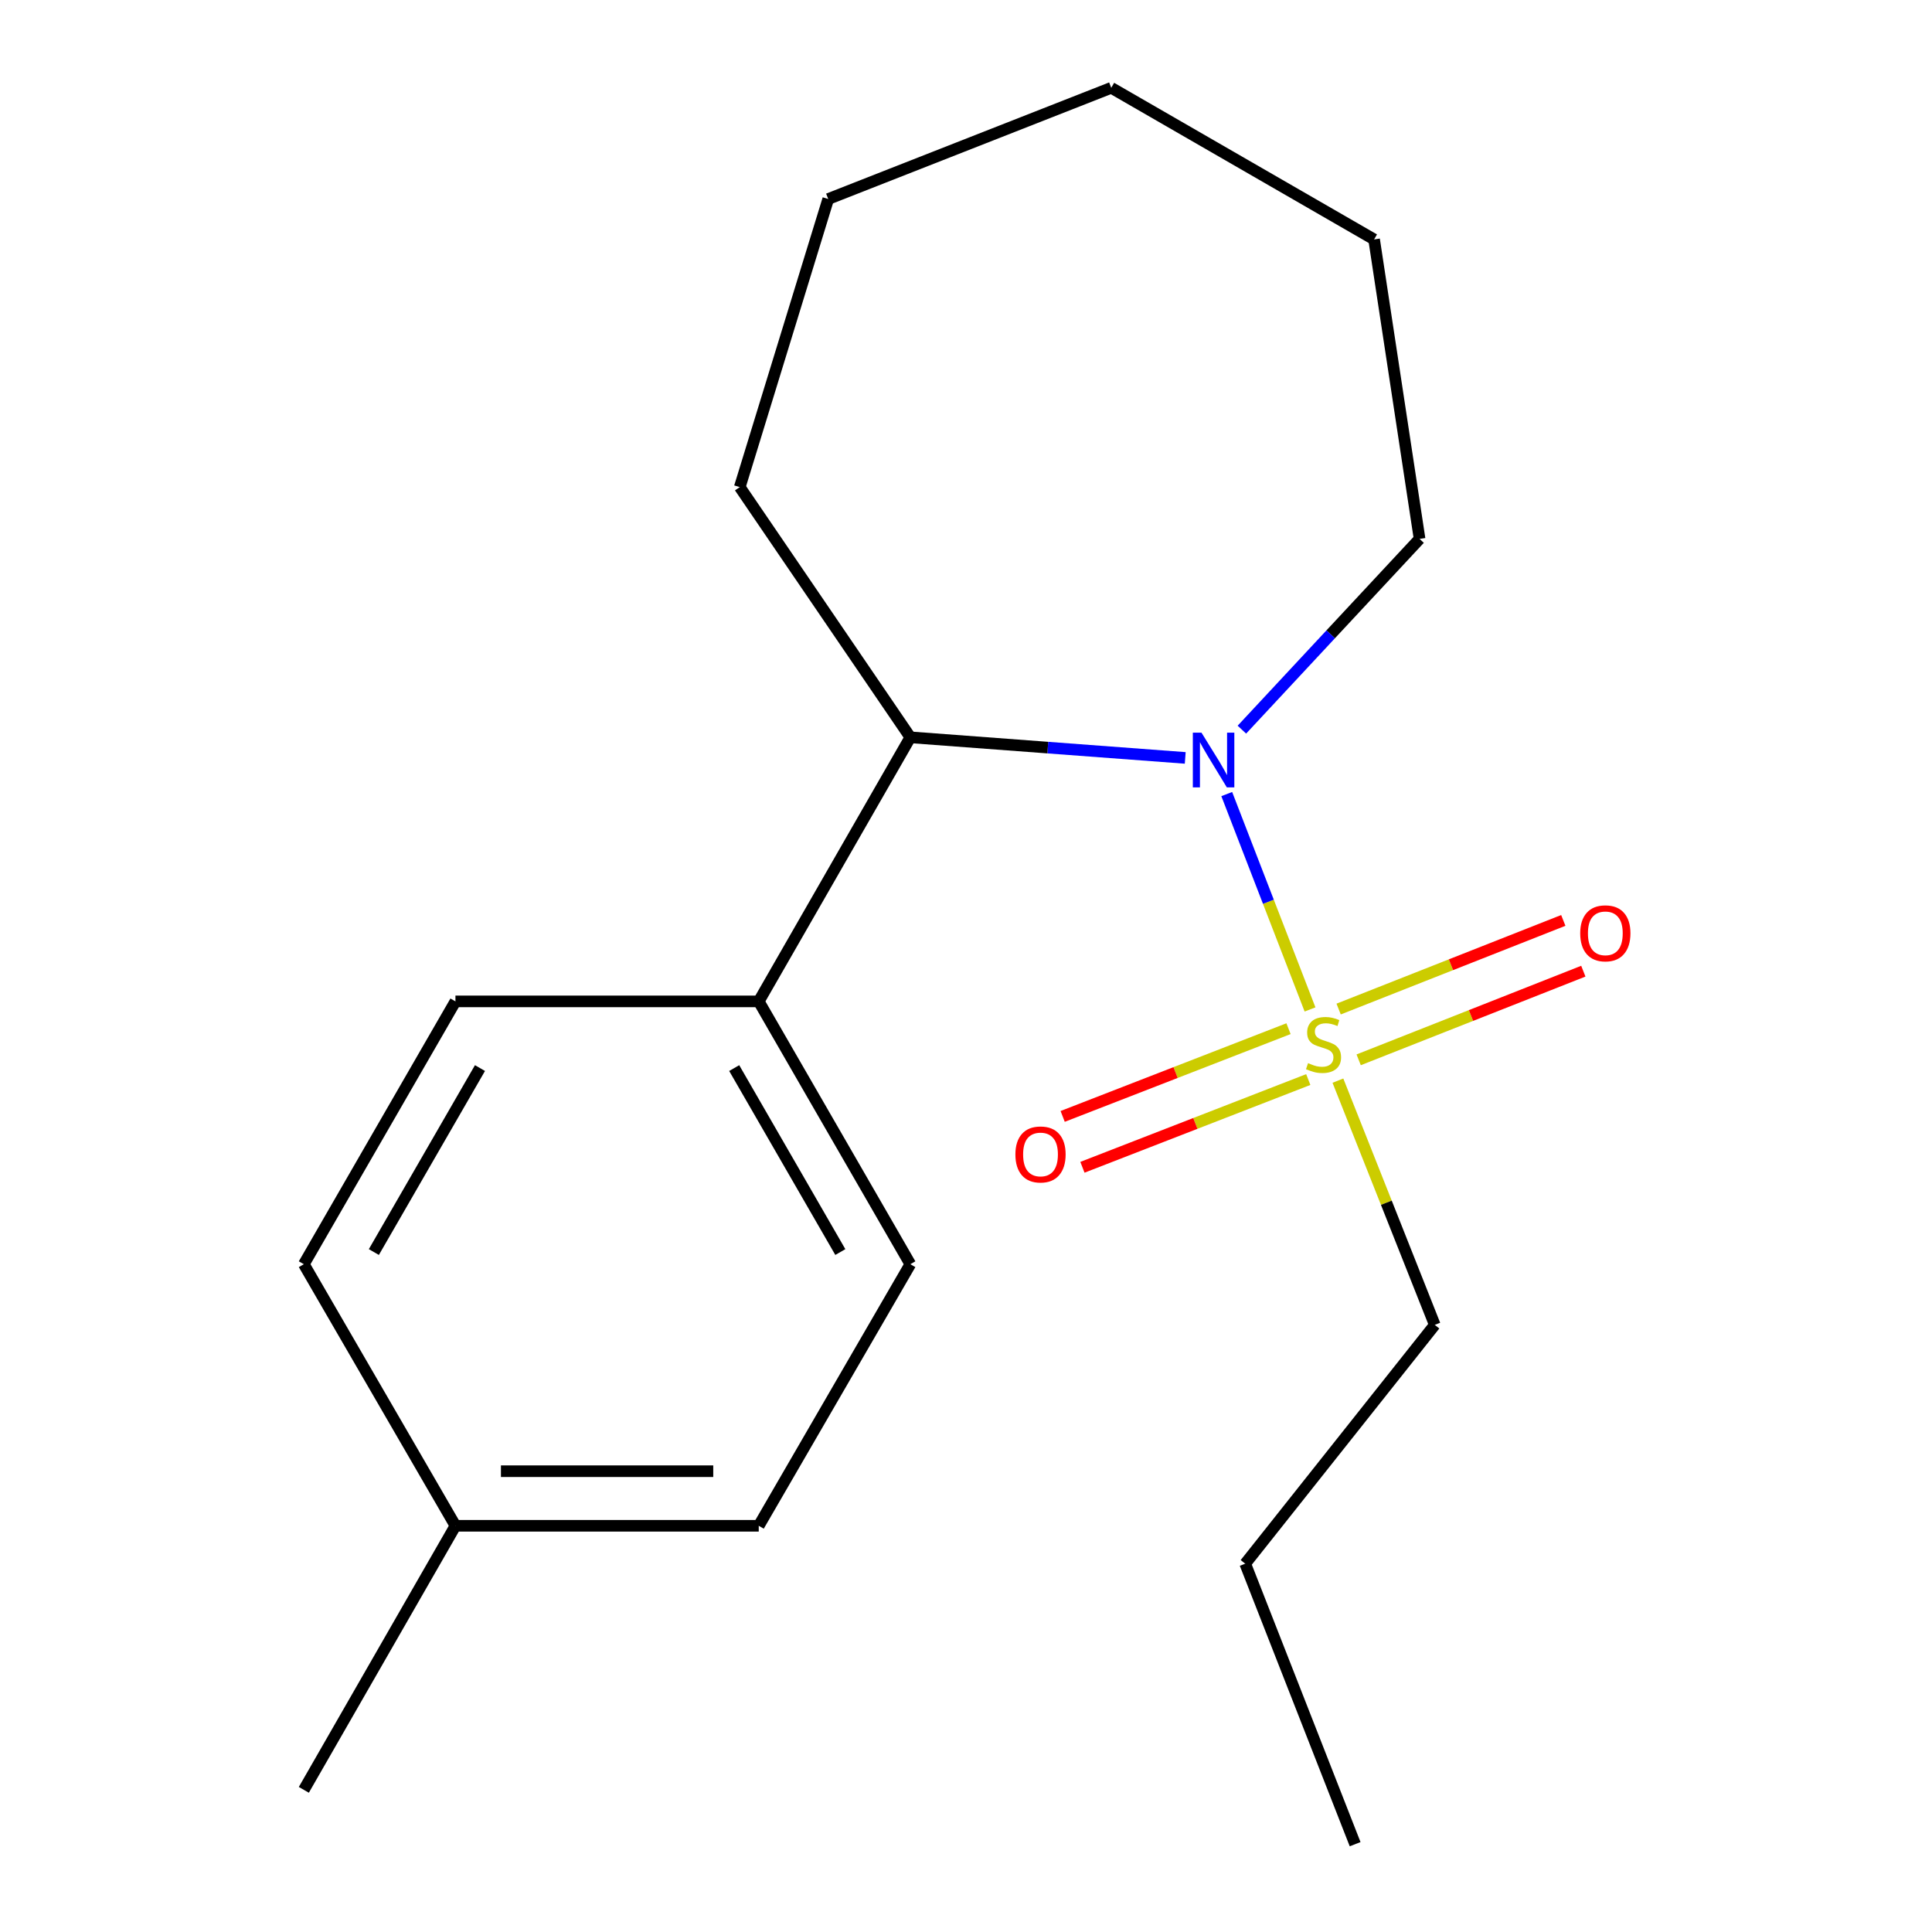 <?xml version='1.0' encoding='iso-8859-1'?>
<svg version='1.1' baseProfile='full'
              xmlns='http://www.w3.org/2000/svg'
                      xmlns:rdkit='http://www.rdkit.org/xml'
                      xmlns:xlink='http://www.w3.org/1999/xlink'
                  xml:space='preserve'
width='1000px' height='1000px' viewBox='0 0 1000 1000'>
<!-- END OF HEADER -->
<rect style='opacity:1.0;fill:#FFFFFF;stroke:none' width='1000' height='1000' x='0' y='0'> </rect>
<path class='bond-0' d='M 678.07,522.489 L 656.516,466.75' style='fill:none;fill-rule:evenodd;stroke:#CCCC00;stroke-width:6px;stroke-linecap:butt;stroke-linejoin:miter;stroke-opacity:1' />
<path class='bond-0' d='M 656.516,466.75 L 634.963,411.011' style='fill:none;fill-rule:evenodd;stroke:#0000FF;stroke-width:6px;stroke-linecap:butt;stroke-linejoin:miter;stroke-opacity:1' />
<path class='bond-2' d='M 666.932,532.441 L 608.483,555.147' style='fill:none;fill-rule:evenodd;stroke:#CCCC00;stroke-width:6px;stroke-linecap:butt;stroke-linejoin:miter;stroke-opacity:1' />
<path class='bond-2' d='M 608.483,555.147 L 550.033,577.853' style='fill:none;fill-rule:evenodd;stroke:#FF0000;stroke-width:6px;stroke-linecap:butt;stroke-linejoin:miter;stroke-opacity:1' />
<path class='bond-2' d='M 677.161,558.773 L 618.712,581.479' style='fill:none;fill-rule:evenodd;stroke:#CCCC00;stroke-width:6px;stroke-linecap:butt;stroke-linejoin:miter;stroke-opacity:1' />
<path class='bond-2' d='M 618.712,581.479 L 560.262,604.185' style='fill:none;fill-rule:evenodd;stroke:#FF0000;stroke-width:6px;stroke-linecap:butt;stroke-linejoin:miter;stroke-opacity:1' />
<path class='bond-3' d='M 703.24,548.563 L 761.384,525.622' style='fill:none;fill-rule:evenodd;stroke:#CCCC00;stroke-width:6px;stroke-linecap:butt;stroke-linejoin:miter;stroke-opacity:1' />
<path class='bond-3' d='M 761.384,525.622 L 819.529,502.68' style='fill:none;fill-rule:evenodd;stroke:#FF0000;stroke-width:6px;stroke-linecap:butt;stroke-linejoin:miter;stroke-opacity:1' />
<path class='bond-3' d='M 692.872,522.285 L 751.016,499.344' style='fill:none;fill-rule:evenodd;stroke:#CCCC00;stroke-width:6px;stroke-linecap:butt;stroke-linejoin:miter;stroke-opacity:1' />
<path class='bond-3' d='M 751.016,499.344 L 809.161,476.403' style='fill:none;fill-rule:evenodd;stroke:#FF0000;stroke-width:6px;stroke-linecap:butt;stroke-linejoin:miter;stroke-opacity:1' />
<path class='bond-7' d='M 692.505,559.338 L 717.571,622.546' style='fill:none;fill-rule:evenodd;stroke:#CCCC00;stroke-width:6px;stroke-linecap:butt;stroke-linejoin:miter;stroke-opacity:1' />
<path class='bond-7' d='M 717.571,622.546 L 742.637,685.754' style='fill:none;fill-rule:evenodd;stroke:#000000;stroke-width:6px;stroke-linecap:butt;stroke-linejoin:miter;stroke-opacity:1' />
<path class='bond-1' d='M 613.474,392.292 L 542.334,386.964' style='fill:none;fill-rule:evenodd;stroke:#0000FF;stroke-width:6px;stroke-linecap:butt;stroke-linejoin:miter;stroke-opacity:1' />
<path class='bond-1' d='M 542.334,386.964 L 471.193,381.636' style='fill:none;fill-rule:evenodd;stroke:#000000;stroke-width:6px;stroke-linecap:butt;stroke-linejoin:miter;stroke-opacity:1' />
<path class='bond-8' d='M 642.8,377.664 L 688.787,328.299' style='fill:none;fill-rule:evenodd;stroke:#0000FF;stroke-width:6px;stroke-linecap:butt;stroke-linejoin:miter;stroke-opacity:1' />
<path class='bond-8' d='M 688.787,328.299 L 734.774,278.934' style='fill:none;fill-rule:evenodd;stroke:#000000;stroke-width:6px;stroke-linecap:butt;stroke-linejoin:miter;stroke-opacity:1' />
<path class='bond-4' d='M 471.193,381.636 L 392.723,518.315' style='fill:none;fill-rule:evenodd;stroke:#000000;stroke-width:6px;stroke-linecap:butt;stroke-linejoin:miter;stroke-opacity:1' />
<path class='bond-12' d='M 471.193,381.636 L 382.899,252.129' style='fill:none;fill-rule:evenodd;stroke:#000000;stroke-width:6px;stroke-linecap:butt;stroke-linejoin:miter;stroke-opacity:1' />
<path class='bond-5' d='M 392.723,518.315 L 471.193,654.351' style='fill:none;fill-rule:evenodd;stroke:#000000;stroke-width:6px;stroke-linecap:butt;stroke-linejoin:miter;stroke-opacity:1' />
<path class='bond-5' d='M 380.024,552.835 L 434.953,648.06' style='fill:none;fill-rule:evenodd;stroke:#000000;stroke-width:6px;stroke-linecap:butt;stroke-linejoin:miter;stroke-opacity:1' />
<path class='bond-6' d='M 392.723,518.315 L 235.736,518.315' style='fill:none;fill-rule:evenodd;stroke:#000000;stroke-width:6px;stroke-linecap:butt;stroke-linejoin:miter;stroke-opacity:1' />
<path class='bond-9' d='M 471.193,654.351 L 392.723,789.743' style='fill:none;fill-rule:evenodd;stroke:#000000;stroke-width:6px;stroke-linecap:butt;stroke-linejoin:miter;stroke-opacity:1' />
<path class='bond-10' d='M 235.736,518.315 L 157.266,654.351' style='fill:none;fill-rule:evenodd;stroke:#000000;stroke-width:6px;stroke-linecap:butt;stroke-linejoin:miter;stroke-opacity:1' />
<path class='bond-10' d='M 248.436,552.835 L 193.507,648.06' style='fill:none;fill-rule:evenodd;stroke:#000000;stroke-width:6px;stroke-linecap:butt;stroke-linejoin:miter;stroke-opacity:1' />
<path class='bond-14' d='M 742.637,685.754 L 644.518,809.36' style='fill:none;fill-rule:evenodd;stroke:#000000;stroke-width:6px;stroke-linecap:butt;stroke-linejoin:miter;stroke-opacity:1' />
<path class='bond-15' d='M 734.774,278.934 L 711.233,123.925' style='fill:none;fill-rule:evenodd;stroke:#000000;stroke-width:6px;stroke-linecap:butt;stroke-linejoin:miter;stroke-opacity:1' />
<path class='bond-20' d='M 392.723,789.743 L 235.736,789.743' style='fill:none;fill-rule:evenodd;stroke:#000000;stroke-width:6px;stroke-linecap:butt;stroke-linejoin:miter;stroke-opacity:1' />
<path class='bond-20' d='M 369.175,761.494 L 259.284,761.494' style='fill:none;fill-rule:evenodd;stroke:#000000;stroke-width:6px;stroke-linecap:butt;stroke-linejoin:miter;stroke-opacity:1' />
<path class='bond-11' d='M 157.266,654.351 L 235.736,789.743' style='fill:none;fill-rule:evenodd;stroke:#000000;stroke-width:6px;stroke-linecap:butt;stroke-linejoin:miter;stroke-opacity:1' />
<path class='bond-13' d='M 235.736,789.743 L 157.266,926.422' style='fill:none;fill-rule:evenodd;stroke:#000000;stroke-width:6px;stroke-linecap:butt;stroke-linejoin:miter;stroke-opacity:1' />
<path class='bond-16' d='M 382.899,252.129 L 428.694,103.004' style='fill:none;fill-rule:evenodd;stroke:#000000;stroke-width:6px;stroke-linecap:butt;stroke-linejoin:miter;stroke-opacity:1' />
<path class='bond-17' d='M 644.518,809.36 L 701.409,954.545' style='fill:none;fill-rule:evenodd;stroke:#000000;stroke-width:6px;stroke-linecap:butt;stroke-linejoin:miter;stroke-opacity:1' />
<path class='bond-18' d='M 711.233,123.925 L 575.182,45.455' style='fill:none;fill-rule:evenodd;stroke:#000000;stroke-width:6px;stroke-linecap:butt;stroke-linejoin:miter;stroke-opacity:1' />
<path class='bond-19' d='M 428.694,103.004 L 575.182,45.455' style='fill:none;fill-rule:evenodd;stroke:#000000;stroke-width:6px;stroke-linecap:butt;stroke-linejoin:miter;stroke-opacity:1' />
<path  class='atom-0' d='M 677.056 550.273
Q 677.376 550.393, 678.696 550.953
Q 680.016 551.513, 681.456 551.873
Q 682.936 552.193, 684.376 552.193
Q 687.056 552.193, 688.616 550.913
Q 690.176 549.593, 690.176 547.313
Q 690.176 545.753, 689.376 544.793
Q 688.616 543.833, 687.416 543.313
Q 686.216 542.793, 684.216 542.193
Q 681.696 541.433, 680.176 540.713
Q 678.696 539.993, 677.616 538.473
Q 676.576 536.953, 676.576 534.393
Q 676.576 530.833, 678.976 528.633
Q 681.416 526.433, 686.216 526.433
Q 689.496 526.433, 693.216 527.993
L 692.296 531.073
Q 688.896 529.673, 686.336 529.673
Q 683.576 529.673, 682.056 530.833
Q 680.536 531.953, 680.576 533.913
Q 680.576 535.433, 681.336 536.353
Q 682.136 537.273, 683.256 537.793
Q 684.416 538.313, 686.336 538.913
Q 688.896 539.713, 690.416 540.513
Q 691.936 541.313, 693.016 542.953
Q 694.136 544.553, 694.136 547.313
Q 694.136 551.233, 691.496 553.353
Q 688.896 555.433, 684.536 555.433
Q 682.016 555.433, 680.096 554.873
Q 678.216 554.353, 675.976 553.433
L 677.056 550.273
' fill='#CCCC00'/>
<path  class='atom-1' d='M 621.889 379.231
L 631.169 394.231
Q 632.089 395.711, 633.569 398.391
Q 635.049 401.071, 635.129 401.231
L 635.129 379.231
L 638.889 379.231
L 638.889 407.551
L 635.009 407.551
L 625.049 391.151
Q 623.889 389.231, 622.649 387.031
Q 621.449 384.831, 621.089 384.151
L 621.089 407.551
L 617.409 407.551
L 617.409 379.231
L 621.889 379.231
' fill='#0000FF'/>
<path  class='atom-3' d='M 525.568 597.54
Q 525.568 590.74, 528.928 586.94
Q 532.288 583.14, 538.568 583.14
Q 544.848 583.14, 548.208 586.94
Q 551.568 590.74, 551.568 597.54
Q 551.568 604.42, 548.168 608.34
Q 544.768 612.22, 538.568 612.22
Q 532.328 612.22, 528.928 608.34
Q 525.568 604.46, 525.568 597.54
M 538.568 609.02
Q 542.888 609.02, 545.208 606.14
Q 547.568 603.22, 547.568 597.54
Q 547.568 591.98, 545.208 589.18
Q 542.888 586.34, 538.568 586.34
Q 534.248 586.34, 531.888 589.14
Q 529.568 591.94, 529.568 597.54
Q 529.568 603.26, 531.888 606.14
Q 534.248 609.02, 538.568 609.02
' fill='#FF0000'/>
<path  class='atom-4' d='M 817.916 483.083
Q 817.916 476.283, 821.276 472.483
Q 824.636 468.683, 830.916 468.683
Q 837.196 468.683, 840.556 472.483
Q 843.916 476.283, 843.916 483.083
Q 843.916 489.963, 840.516 493.883
Q 837.116 497.763, 830.916 497.763
Q 824.676 497.763, 821.276 493.883
Q 817.916 490.003, 817.916 483.083
M 830.916 494.563
Q 835.236 494.563, 837.556 491.683
Q 839.916 488.763, 839.916 483.083
Q 839.916 477.523, 837.556 474.723
Q 835.236 471.883, 830.916 471.883
Q 826.596 471.883, 824.236 474.683
Q 821.916 477.483, 821.916 483.083
Q 821.916 488.803, 824.236 491.683
Q 826.596 494.563, 830.916 494.563
' fill='#FF0000'/>
</svg>

